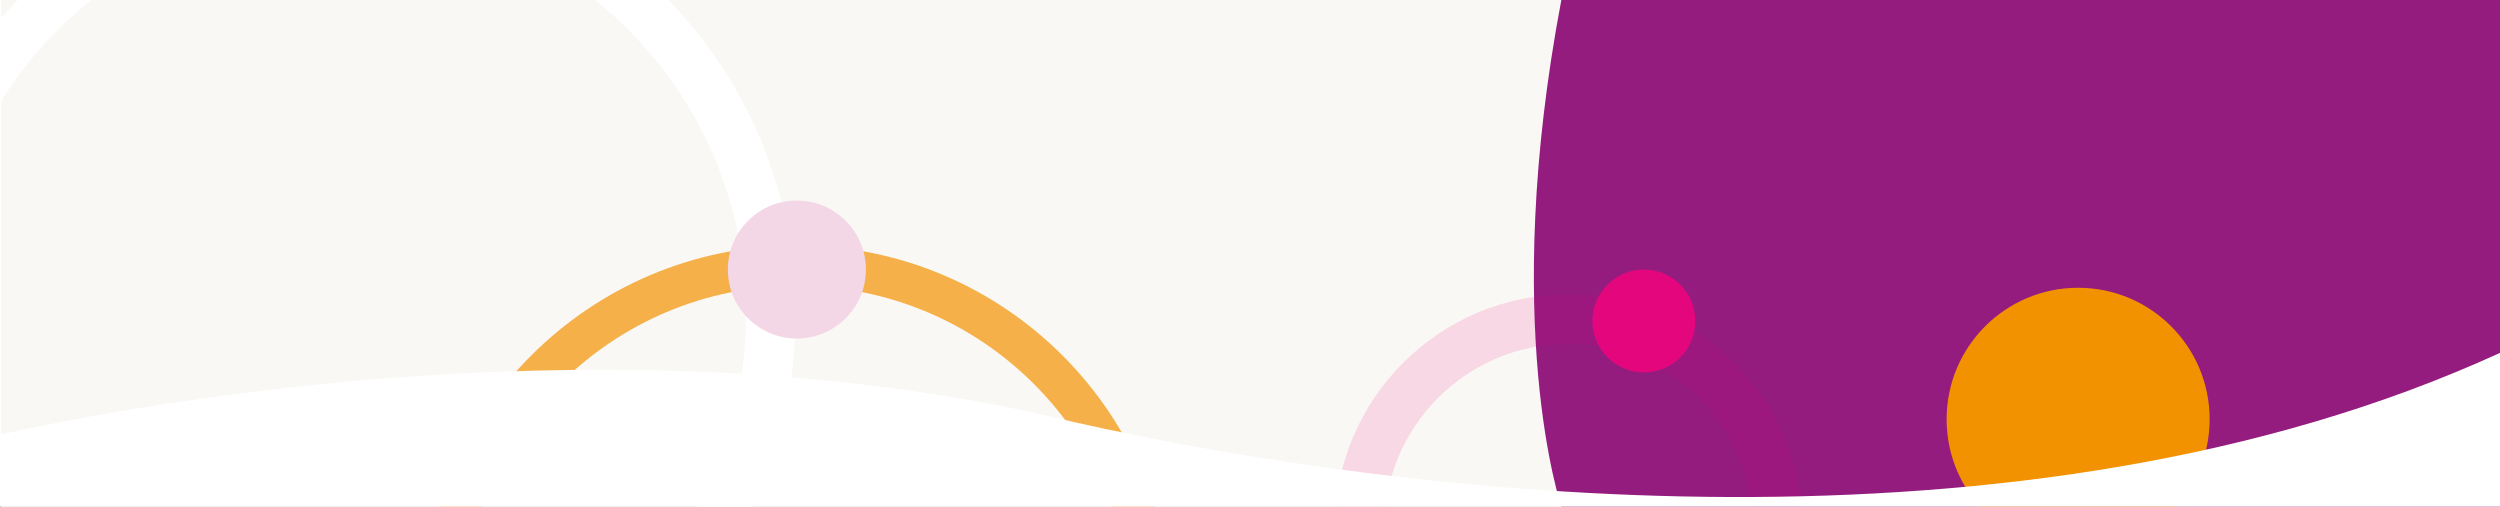 <svg width="1920" height="389" viewBox="0 0 1920 389" fill="none" xmlns="http://www.w3.org/2000/svg">
<rect x="0" y="0" width="1920" height="389" fill="#333333" stroke="none"/>
<g clip-path="url(#clip0_333_450)">
<rect width="1920" height="389" fill="white"/>
<rect x="1" width="1919" height="557" fill="#FAF8F4"/>
<path d="M1942.98 0L1943 388.979L1199.12 389C1199.12 389 1151.61 250.724 1199.11 0" fill="#931C7E"/>
<path d="M263.5 570C444.926 570 592 422.926 592 241.5C592 60.075 444.926 -87 263.5 -87C82.075 -87 -65 60.075 -65 241.5C-65 422.926 82.075 570 263.5 570Z" stroke="white" stroke-width="38" stroke-miterlimit="10"/>
<path opacity="0.7" d="M612 750C762.774 750 885 627.774 885 477C885 326.226 762.774 204 612 204C461.226 204 339 326.226 339 477C339 627.774 461.226 750 612 750Z" stroke="#F39200" stroke-width="31" stroke-miterlimit="10"/>
<path opacity="0.13" d="M1204.69 566.38C1293.44 566.38 1365.38 494.437 1365.38 405.69C1365.38 316.943 1293.44 245 1204.69 245C1115.94 245 1044 316.943 1044 405.69C1044 494.437 1115.94 566.38 1204.69 566.38Z" stroke="#E4067D" stroke-width="38" stroke-miterlimit="10"/>
<path d="M1596 423C1651.78 423 1697 377.781 1697 322C1697 266.219 1651.78 221 1596 221C1540.22 221 1495 266.219 1495 322C1495 377.781 1540.22 423 1596 423Z" fill="#F39200"/>
<path d="M1262.5 286C1284.32 286 1302 268.315 1302 246.5C1302 224.685 1284.32 207 1262.5 207C1240.68 207 1223 224.685 1223 246.5C1223 268.315 1240.68 286 1262.5 286Z" fill="#E4067D"/>
<path d="M612 260C641.271 260 665 236.271 665 207C665 177.729 641.271 154 612 154C582.729 154 559 177.729 559 207C559 236.271 582.729 260 612 260Z" fill="#F4D7E6"/>
<path d="M825.189 324.239C510.526 247.139 160.612 298.332 1 333.566V379.033V773H1920V271C1552.89 439.267 1073.16 380.199 825.189 324.239Z" fill="white"/>
</g>
<defs>
<clipPath id="clip0_333_450">
<rect width="1920" height="389" fill="white"/>
</clipPath>
</defs>
</svg>
